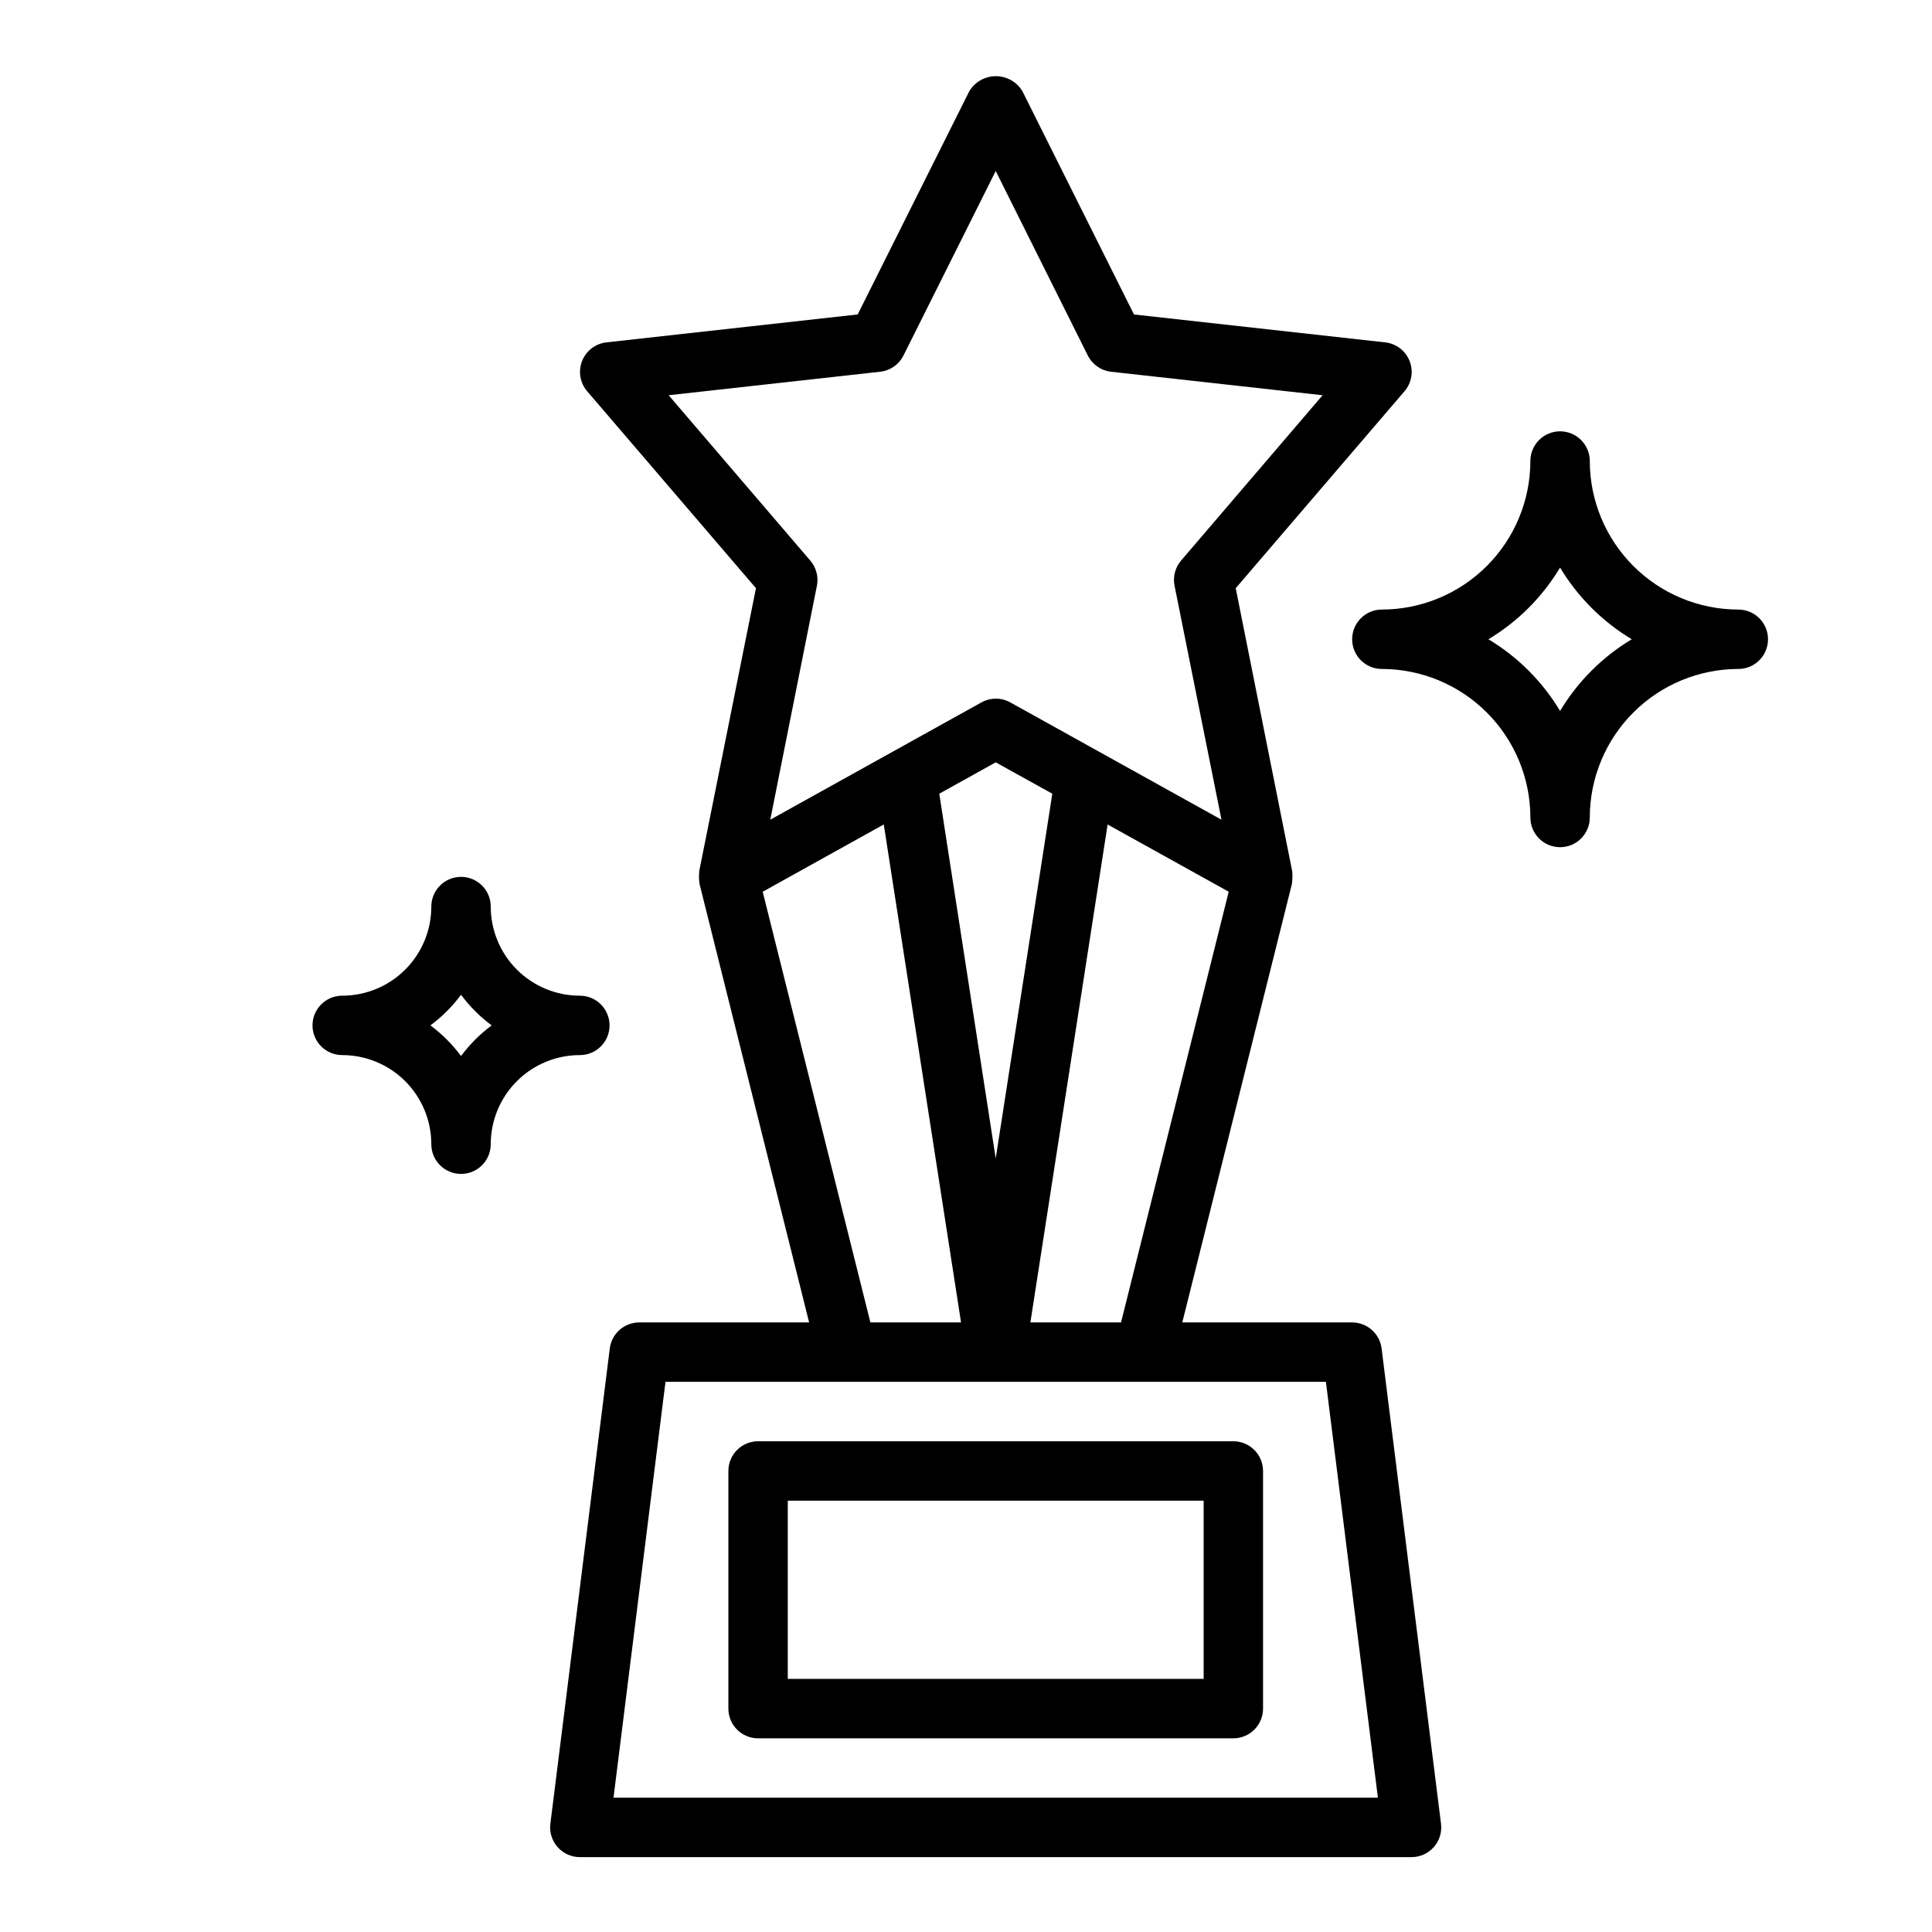 <?xml version="1.0" encoding="UTF-8"?>
<!-- Uploaded to: SVG Repo, www.svgrepo.com, Generator: SVG Repo Mixer Tools -->
<svg fill="#000000" width="800px" height="800px" version="1.1" viewBox="144 144 512 512" xmlns="http://www.w3.org/2000/svg">
 <g>
  <path d="m502.34 494.46h-45.02l29.039-116.17c0.094-0.66 0.145-1.328 0.156-1.992 0-0.34-0.047-1.301-0.078-1.457l-14.957-74.965 44.738-52.199c1.895-2.215 2.41-5.297 1.34-8.008-1.07-2.715-3.555-4.613-6.449-4.934l-66.59-7.398-29.559-59.145c-1.48-2.481-4.156-4.004-7.047-4.004s-5.566 1.523-7.047 4.004l-29.566 59.141-66.59 7.398v0.004c-2.898 0.32-5.379 2.219-6.449 4.934-1.07 2.711-0.555 5.793 1.34 8.008l44.738 52.199-15.027 74.934c0 0.156-0.078 1.117-0.078 1.457 0.008 0.664 0.062 1.332 0.156 1.992l29.039 116.2h-45.02c-3.969 0.004-7.316 2.961-7.809 6.898l-15.742 125.95h-0.004c-0.277 2.238 0.418 4.492 1.91 6.184 1.496 1.691 3.644 2.664 5.902 2.664h220.41c2.258 0 4.406-0.973 5.902-2.664 1.492-1.691 2.188-3.945 1.906-6.184l-15.742-125.95c-0.492-3.938-3.84-6.894-7.809-6.898zm-61.254 0h-24.023l20.469-131.96 32.09 17.816zm-33.211-43.469-14.957-96.652 14.957-8.312 14.996 8.312zm-86.672-202.25 56.047-6.227h0.004c2.656-0.293 4.984-1.914 6.18-4.309l24.441-48.891 24.402 48.895v-0.004c1.195 2.394 3.523 4.016 6.18 4.309l56.047 6.227-37.5 43.809c-1.57 1.832-2.211 4.289-1.738 6.66l12.438 62.023-55.961-31.086-0.004-0.004c-2.379-1.32-5.269-1.32-7.648 0l-55.961 31.086 12.355-61.988c0.473-2.371-0.168-4.824-1.738-6.66zm24.922 131.58 32.086-17.832 20.477 131.97h-24.023zm-39.539 240.09 13.777-110.21h175.02l13.777 110.21z"/>
  <path d="m470.85 525.95h-125.95c-4.348 0-7.871 3.527-7.871 7.875v62.977c0 2.086 0.828 4.09 2.305 5.566 1.477 1.473 3.477 2.305 5.566 2.305h125.95c2.086 0 4.09-0.832 5.566-2.305 1.477-1.477 2.305-3.481 2.305-5.566v-62.977c0-2.09-0.828-4.09-2.305-5.566-1.477-1.477-3.481-2.309-5.566-2.309zm-7.871 62.977h-110.21v-47.23h110.21z"/>
  <path d="m604.67 305.54c-10.438-0.012-20.441-4.164-27.82-11.543-7.379-7.379-11.527-17.383-11.539-27.816 0-4.348-3.527-7.875-7.875-7.875s-7.871 3.527-7.871 7.875c-0.012 10.434-4.164 20.438-11.543 27.816-7.379 7.379-17.383 11.531-27.816 11.543-4.348 0-7.871 3.523-7.871 7.871s3.523 7.871 7.871 7.871c10.434 0.012 20.438 4.164 27.816 11.543 7.379 7.379 11.531 17.383 11.543 27.816 0 4.348 3.523 7.875 7.871 7.875s7.875-3.527 7.875-7.875c0.012-10.434 4.16-20.438 11.539-27.816 7.379-7.379 17.383-11.531 27.82-11.543 4.348 0 7.871-3.523 7.871-7.871s-3.523-7.871-7.871-7.871zm-47.23 26.867h-0.004c-4.676-7.797-11.199-14.32-18.992-18.996 7.793-4.676 14.316-11.199 18.992-18.996 4.68 7.797 11.203 14.32 18.996 18.996-7.793 4.676-14.316 11.199-18.996 18.996z"/>
  <path d="m305.54 415.74c0-2.086-0.832-4.09-2.305-5.566-1.477-1.477-3.481-2.305-5.566-2.305-6.266 0-12.273-2.488-16.699-6.918-4.43-4.43-6.918-10.434-6.918-16.699 0-4.348-3.523-7.871-7.871-7.871-4.348 0-7.875 3.523-7.875 7.871 0 6.266-2.488 12.27-6.914 16.699-4.43 4.43-10.438 6.918-16.699 6.918-4.348 0-7.875 3.523-7.875 7.871 0 4.348 3.527 7.871 7.875 7.871 6.262 0 12.27 2.488 16.699 6.918 4.426 4.43 6.914 10.438 6.914 16.699 0 4.348 3.527 7.871 7.875 7.871 4.348 0 7.871-3.523 7.871-7.871 0-6.262 2.488-12.27 6.918-16.699 4.426-4.43 10.434-6.918 16.699-6.918 2.086 0 4.09-0.828 5.566-2.305 1.473-1.477 2.305-3.477 2.305-5.566zm-39.359 8.117c-2.293-3.09-5.031-5.824-8.117-8.117 3.086-2.293 5.824-5.027 8.117-8.117 2.293 3.09 5.027 5.824 8.113 8.117-3.086 2.293-5.82 5.027-8.113 8.117z"/>
 </g>
</svg>